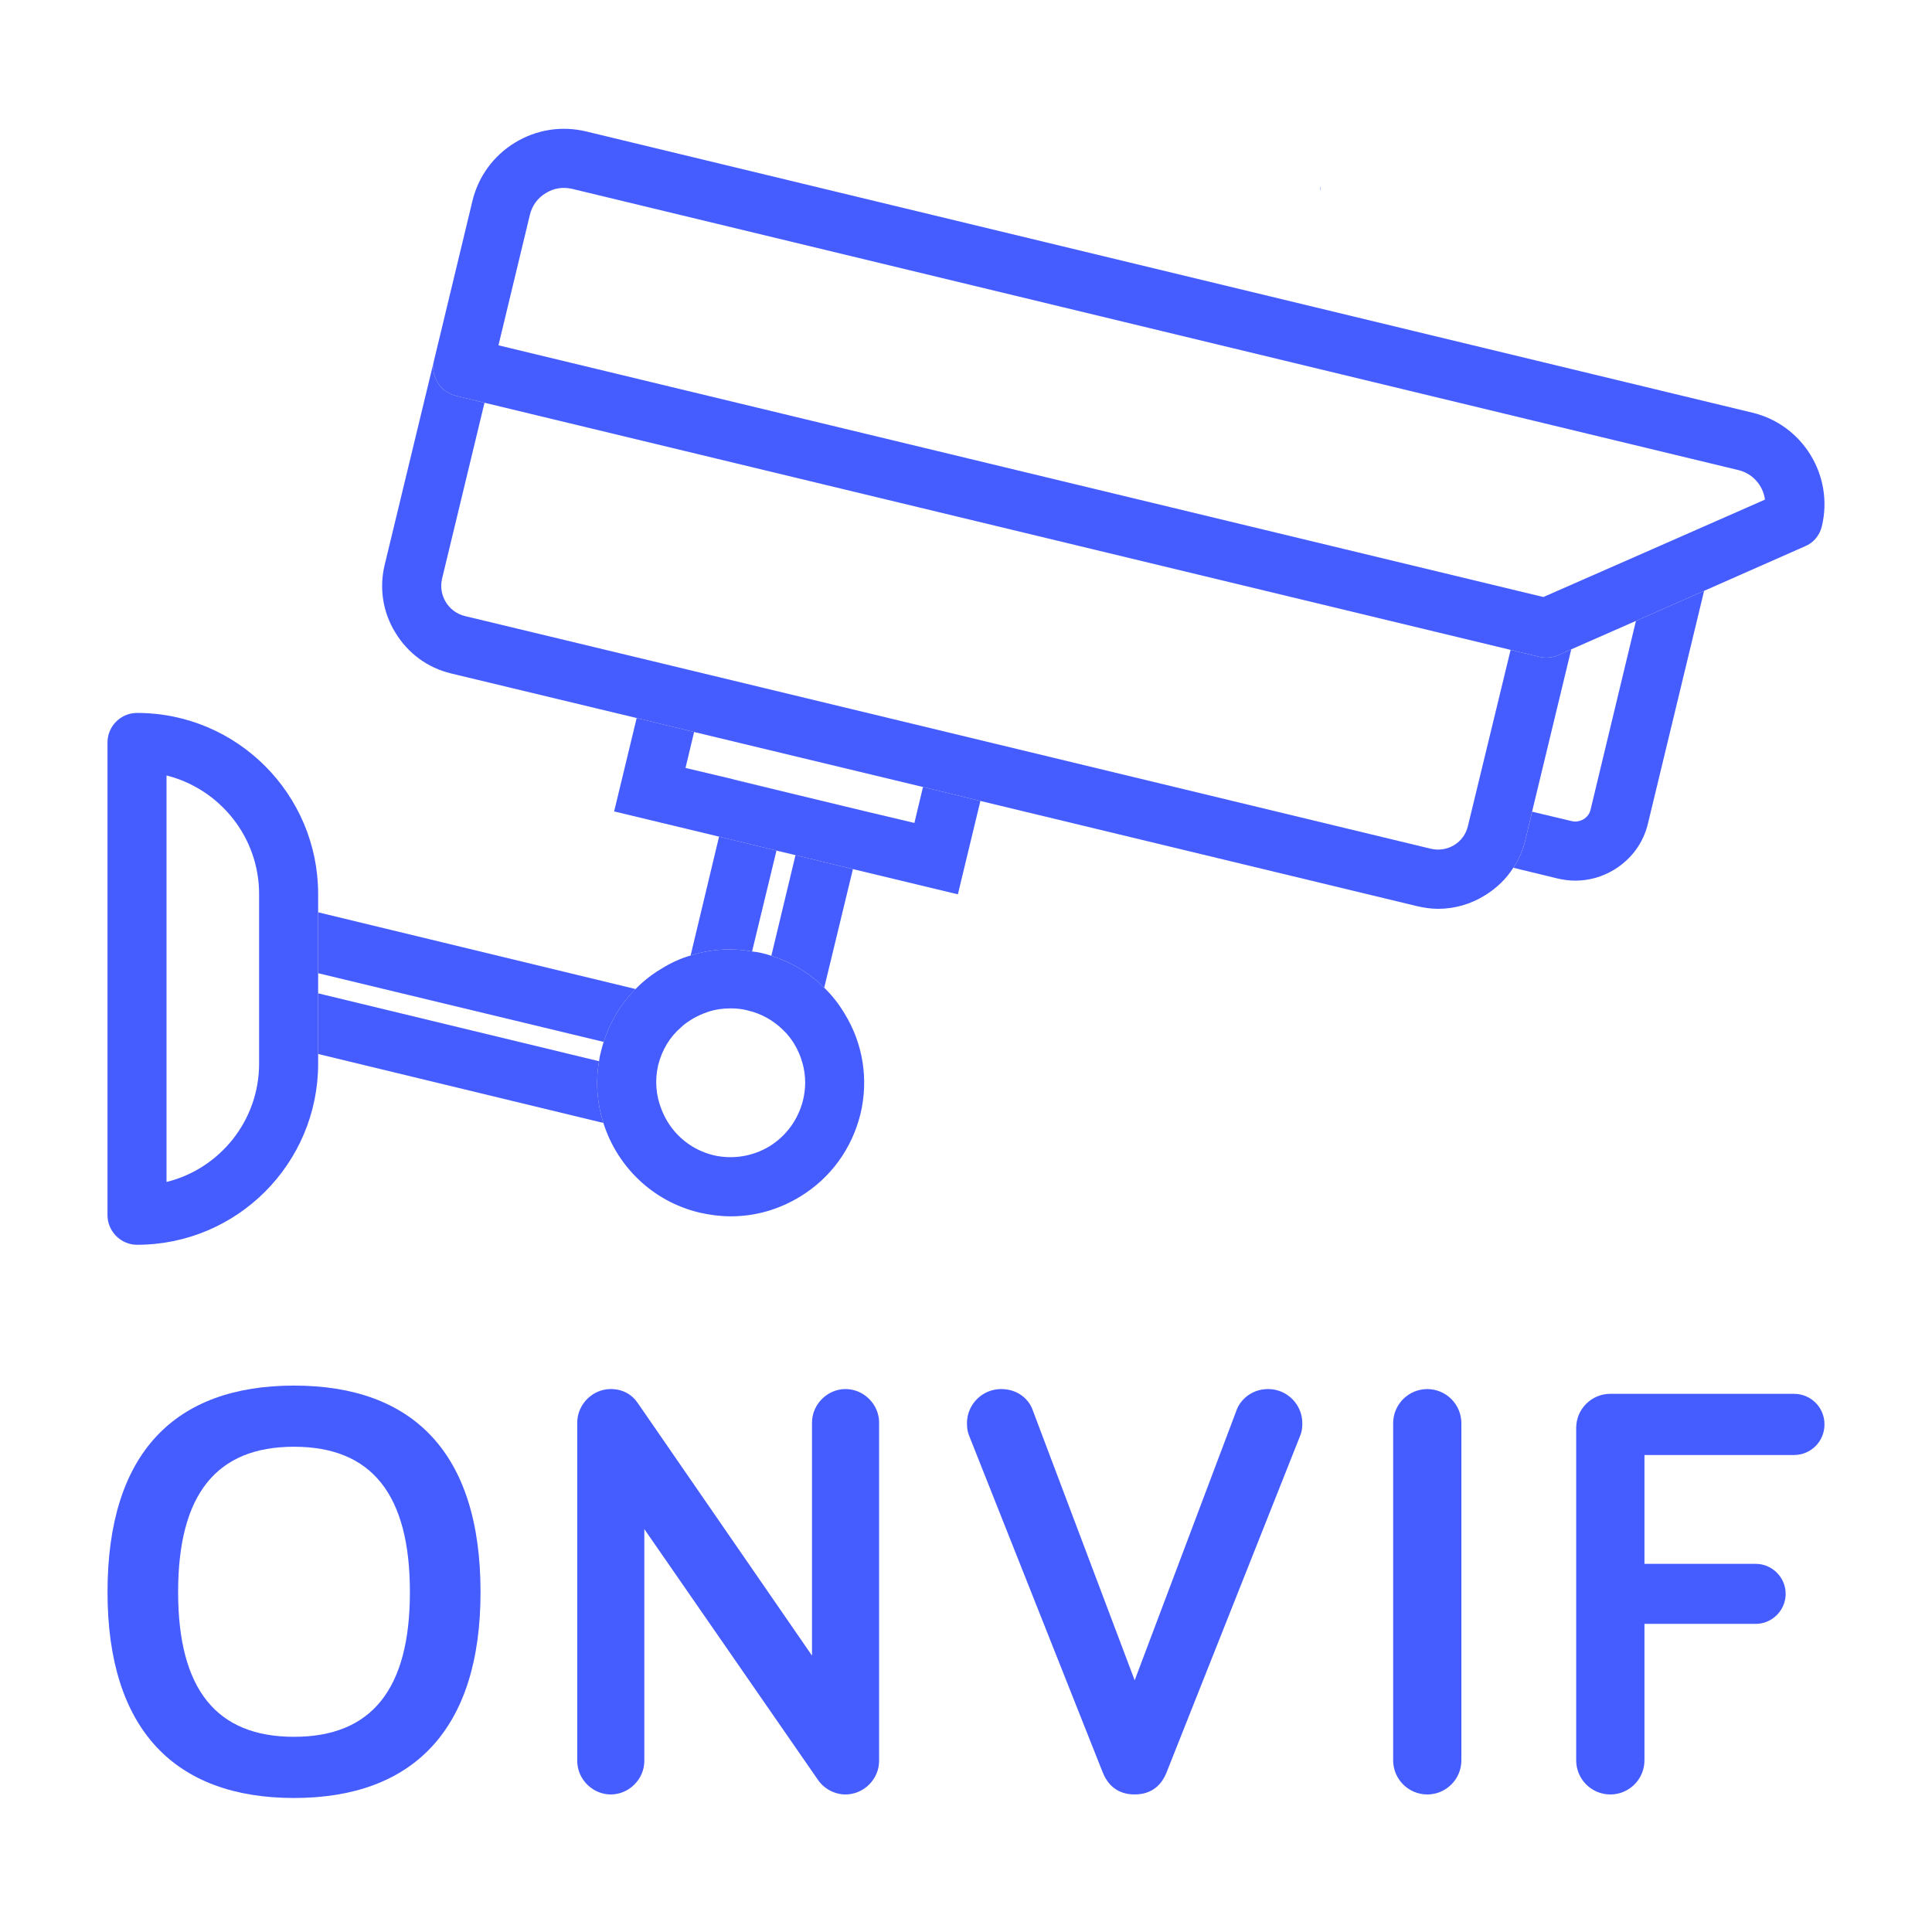 <?xml version="1.0" encoding="UTF-8"?>
<svg id="Livello_1" data-name="Livello 1" xmlns="http://www.w3.org/2000/svg" viewBox="0 0 72 72">
  <defs>
    <style>
      .cls-1 {
        fill: #455cff;
      }
    </style>
  </defs>
  <path class="cls-1" d="M49.22,6.946v.18c-.01-.03-.01-.07-.01-.11,0-.02,0-.05.01-.07Z"/>
  <g>
    <path class="cls-1" d="M65.306,15.379L21.846,4.899c-.92-.22-1.86-.07-2.66.42-.8.49-1.36,1.26-1.58,2.17l-1.17,4.86-.26,1.08c-.07.28-.02.57.13.82.15.25.4.43.68.5l1.07.26,38.24,9.21,1.07.26c.08.02.17.03.25.03.15,0,.31-.03.45-.09l.49-.22,2.41-1.06,2.54-1.12,3.76-1.66c.32-.13.55-.41.63-.75.45-1.88-.71-3.78-2.59-4.23ZM61.617,20.449l-4.1,1.8L18.576,12.869l1.17-4.86c.08-.34.29-.63.59-.81.3-.19.65-.24.99-.16l43.46,10.48c.54.13.92.58.99,1.1l-4.16,1.83Z"/>
    <path class="cls-1" d="M58.556,24.199l-1.46,6.05-.25,1.05c-.09.38-.24.73-.45,1.04-.26.41-.62.76-1.06,1.03-.53.33-1.13.5-1.74.5-.27,0-.53-.04-.79-.1l-16.27-3.92-2.14-.52-8.53-2.05-2.14-.52-6.91-1.66c-.88-.21-1.61-.75-2.08-1.52-.47-.76-.61-1.66-.4-2.53l1.84-7.62c-.07.28-.02.57.13.82.15.25.4.43.68.5l1.07.26-1.58,6.55c-.15.62.23,1.25.85,1.4l6.91,1.66,12.82,3.09,16.26,3.92c.63.15,1.25-.23,1.39-.85l1.59-6.56,1.07.26c.08.02.17.03.25.03.15,0,.31-.03.45-.09l.49-.22Z"/>
    <path class="cls-1" d="M63.507,22.019l-2.09,8.66c-.17.73-.62,1.34-1.26,1.73-.44.27-.94.41-1.45.41-.22,0-.44-.03-.66-.08l-1.65-.4c.21-.31.36-.66.45-1.04l.25-1.05,1.47.35c.15.04.31.01.45-.07.13-.08.23-.21.26-.36l1.69-7.03,2.54-1.12Z"/>
    <polygon class="cls-1" points="36.536 29.849 35.697 33.329 31.787 32.389 29.646 31.869 28.936 31.699 26.797 31.179 22.887 30.239 23.727 26.759 25.867 27.279 25.547 28.619 27.317 29.039 27.317 29.049 29.817 29.649 32.306 30.249 34.077 30.669 34.397 29.329 36.536 29.849"/>
    <path class="cls-1" d="M29.646,31.869l-.9,3.75c.75.24,1.42.64,1.97,1.19l1.07-4.42-2.14-.52ZM27.317,29.039v.01l2.5.6-2.5-.61ZM26.797,31.179l-1.06,4.43c.74-.24,1.52-.29,2.29-.15l.91-3.76-2.14-.52Z"/>
    <path class="cls-1" d="M11.857,33.999v2.27l10.64,2.56c.24-.75.64-1.42,1.19-1.97l-11.83-2.86ZM22.326,39.549l-10.47-2.53v2.26l10.63,2.57c-.23-.72-.3-1.51-.16-2.3Z"/>
    <path class="cls-1" d="M31.466,37.759c-.21-.35-.46-.67-.75-.95-.55-.55-1.22-.95-1.97-1.19-.11-.04-.23-.07-.35-.1-.12-.03-.25-.05-.37-.06-.77-.14-1.55-.09-2.29.15-.38.11-.75.28-1.1.5-.35.21-.67.46-.95.75-.55.55-.95,1.22-1.19,1.97-.04.12-.07.24-.1.36-.03.12-.06.24-.07.36-.14.79-.07,1.58.16,2.3.51,1.61,1.82,2.92,3.58,3.34.39.09.78.14,1.17.14.91,0,1.79-.25,2.59-.74,1.13-.69,1.92-1.78,2.24-3.07.31-1.29.1-2.63-.6-3.76ZM29.927,40.999c-.18.72-.62,1.33-1.25,1.72-.63.38-1.38.5-2.1.33-.92-.23-1.62-.89-1.93-1.72-.2-.5-.25-1.07-.12-1.63.14-.56.43-1.05.85-1.41.12-.12.26-.21.4-.3.2-.12.4-.21.61-.28.27-.09.55-.13.84-.13.21,0,.43.02.65.08.5.12.95.37,1.31.73.16.15.29.32.41.51.27.45.41.95.41,1.45,0,.22-.03.44-.08.65Z"/>
    <path class="cls-1" d="M5.106,26.569c-.6,0-1.1.49-1.1,1.1v17.62c0,.6.5,1.1,1.1,1.1,3.73,0,6.75-3.03,6.75-6.75v-6.32c0-3.72-3.02-6.75-6.75-6.75ZM9.656,39.639c0,2.13-1.47,3.92-3.45,4.41v-15.15c1.98.5,3.45,2.29,3.45,4.42v6.32Z"/>
  </g>
  <g>
    <path class="cls-1" d="M4.007,59.333c0-5.197,2.522-7.696,6.95-7.696s6.951,2.499,6.951,7.696c0,5.129-2.522,7.673-6.951,7.673s-6.95-2.544-6.95-7.673ZM6.638,59.333c0,3.617,1.425,5.393,4.319,5.393s4.319-1.776,4.319-5.393c0-3.64-1.425-5.417-4.319-5.417s-4.319,1.776-4.319,5.417Z"/>
    <path class="cls-1" d="M32.761,53.016v12.608c0,.68-.57,1.25-1.251,1.25-.416,0-.81-.22-1.03-.548l-6.468-9.341v8.639c0,.68-.57,1.25-1.25,1.25s-1.25-.57-1.25-1.25v-12.608c0-.678.57-1.25,1.25-1.25.438,0,.789.198,1.009.527l6.49,9.407v-8.684c0-.678.57-1.25,1.25-1.25.68,0,1.251.571,1.251,1.25Z"/>
    <path class="cls-1" d="M41.1,66.063l-4.977-12.542c-.064-.153-.087-.286-.087-.482,0-.702.571-1.273,1.273-1.273.636,0,1.03.396,1.162.746l3.815,10.108,3.813-10.108c.132-.329.527-.746,1.162-.746.702,0,1.273.571,1.273,1.273,0,.196-.023.329-.087.482l-4.977,12.542c-.177.437-.527.81-1.184.81-.659,0-1.009-.373-1.185-.81Z"/>
    <path class="cls-1" d="M54.461,65.603c0,.702-.57,1.271-1.271,1.271s-1.271-.57-1.271-1.271v-12.563c0-.702.57-1.273,1.271-1.273s1.271.571,1.271,1.273v12.563Z"/>
    <path class="cls-1" d="M61.284,65.603c0,.702-.571,1.271-1.273,1.271s-1.271-.57-1.271-1.271v-12.388c0-.702.57-1.271,1.271-1.271h6.841c.636,0,1.141.503,1.141,1.139,0,.637-.505,1.141-1.141,1.141h-5.568v4.056h4.144c.614,0,1.118.503,1.118,1.118s-.503,1.119-1.118,1.119h-4.144v5.086Z"/>
  </g>
</svg>